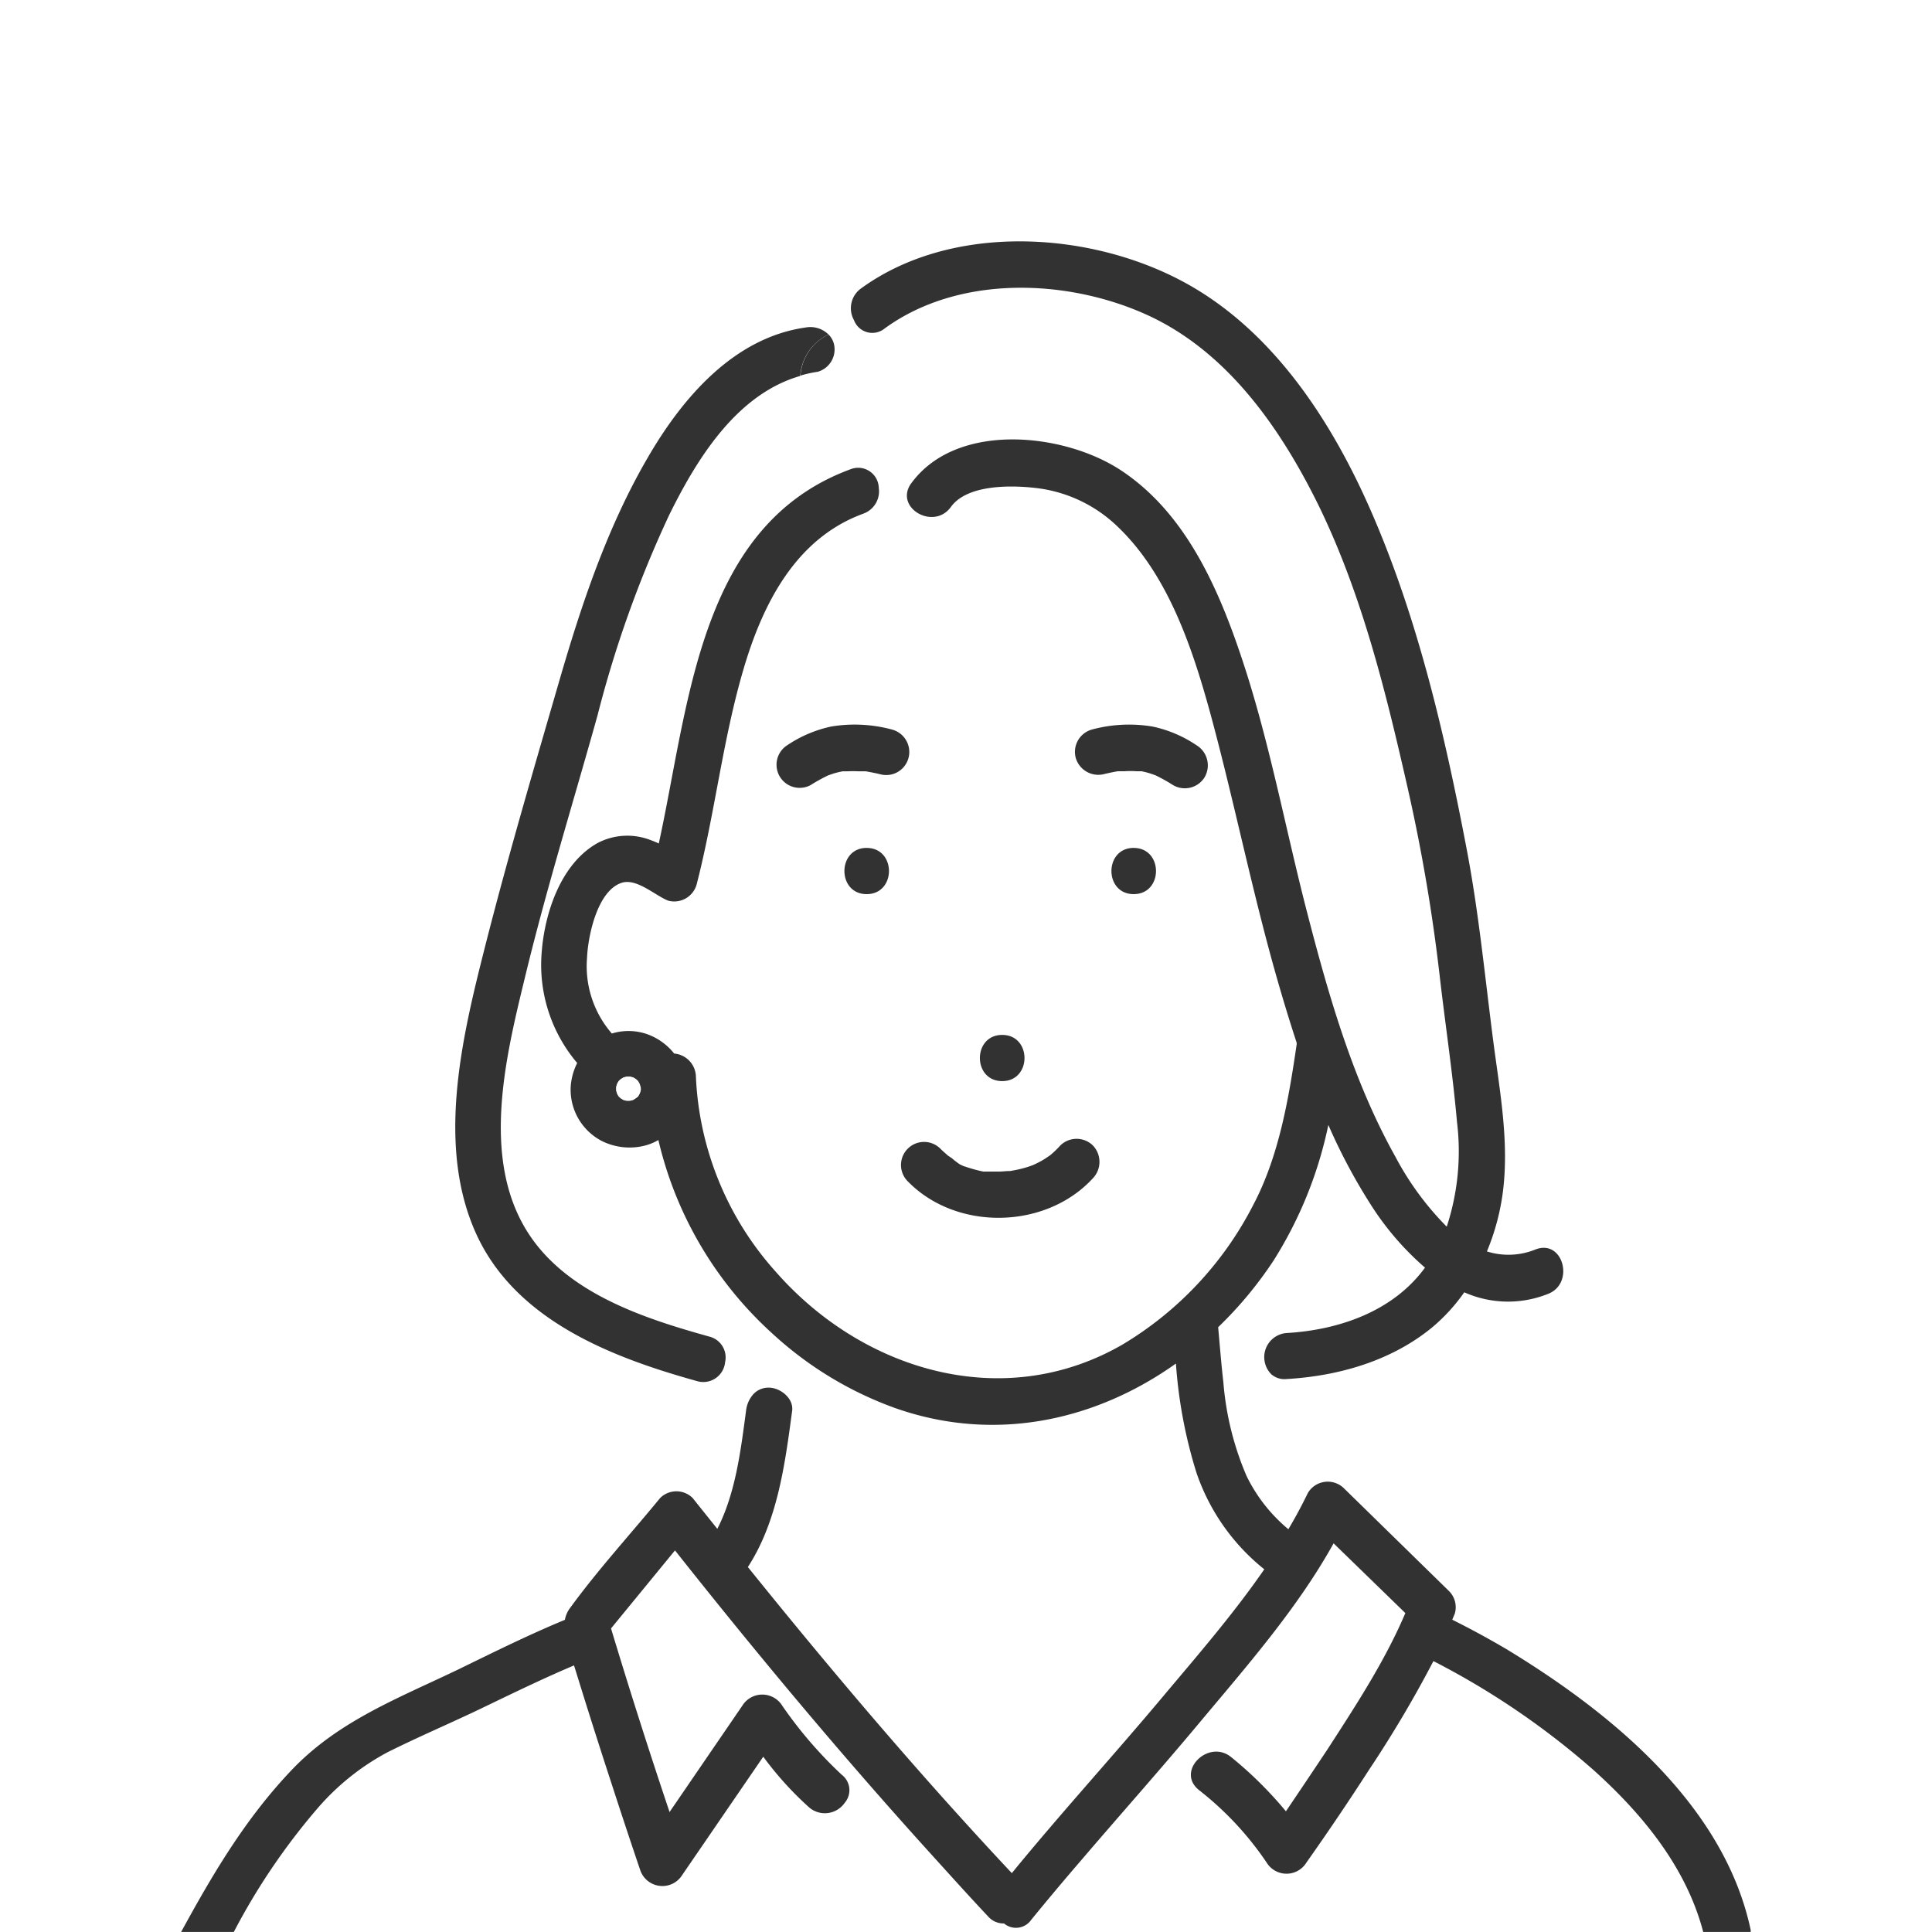 <svg width="64" height="64" fill="none" xmlns="http://www.w3.org/2000/svg"><path fill="#fff" d="M0 0h64v64H0z"/><g clip-path="url(#clip0_424:5092)"><path d="M39.603 48.772a15.793 15.793 0 01-.68-3.615c-2.672 1.9-6.027 2.646-9.344 1.459a11.997 11.997 0 01-4.027-2.456 4.975 4.975 0 01-.34 1.068 5.607 5.607 0 00-.312.945.679.679 0 01.523-.217c.373 0 .818.34.764.765-.235 1.748-.483 3.663-1.467 5.177 2.801 3.476 5.694 6.881 8.743 10.14 1.637-1.987 3.369-3.895 5.019-5.864 1.127-1.344 2.323-2.722 3.345-4.201a6.97 6.97 0 01-2.224-3.2zm2.509-3.245a.803.803 0 01.503-1.36c1.735-.099 3.534-.715 4.594-2.167a9.45 9.45 0 01-1.797-2.089c-.532-.837-1-1.715-1.395-2.625a13.563 13.563 0 01-1.813 4.49 12.958 12.958 0 01-1.837 2.21c.054.596.102 1.211.173 1.827.6.071 1.168.146 1.572-.286z" fill="#fff"/><path d="M27.62 11.384a.773.773 0 01-.534.942c-.192.028-.383.07-.57.126-2.102.606-3.416 2.722-4.34 4.602a37.46 37.46 0 00-2.376 6.647c-.809 2.89-1.698 5.765-2.405 8.68-.624 2.588-1.453 5.925.052 8.374 1.27 2.065 3.854 2.908 6.057 3.52a.71.71 0 01.523.847c.4.083.808.118 1.216.106.153-.342.267-.7.34-1.068a12.473 12.473 0 01-3.79-6.418 1.759 1.759 0 01-.56.21 2.065 2.065 0 01-1.277-.16 1.91 1.91 0 01-.852-2.602 5.023 5.023 0 01-1.179-3.642c.095-1.313.632-2.98 1.864-3.65a2.124 2.124 0 011.698-.109c.109.037.214.082.32.13 1.018-4.596 1.32-10.545 6.366-12.402a.678.678 0 01.92.619h.999a.687.687 0 01.078-.133c1.494-2.064 5.056-1.7 6.954-.438 2.071 1.36 3.158 3.741 3.932 6.02.971 2.837 1.5 5.813 2.255 8.707.71 2.739 1.517 5.535 2.906 8.017a9.744 9.744 0 001.698 2.31 8 8 0 00.34-3.466c-.143-1.626-.39-3.248-.578-4.87a58.158 58.158 0 00-1.066-6.106c-.726-3.204-1.518-6.463-2.964-9.432-1.26-2.582-3.056-5.157-5.773-6.357-2.652-1.174-6.19-1.272-8.604.486a.644.644 0 01-1.019-.275c-.285.17-.574.313-.832.472a.68.68 0 01.2.313z" fill="#fff"/><path d="M42.4 32.7c-.875-3-1.477-6.067-2.295-9.08-.59-2.164-1.395-4.58-3.056-6.168a4.659 4.659 0 00-2.716-1.292c-.819-.095-2.265-.14-2.819.626-.553.765-1.752.109-1.399-.64h-.998a.787.787 0 01-.52.847c-2.237.817-3.33 2.987-3.966 5.143-.679 2.337-.947 4.762-1.555 7.143a.772.772 0 01-.94.534c-.442-.173-1.053-.758-1.552-.588-.798.272-1.107 1.755-1.138 2.486a3.408 3.408 0 00.822 2.503c.384-.118.796-.11 1.175.024.35.127.658.348.89.64a.784.784 0 01.72.765 10.335 10.335 0 002.645 6.462c2.88 3.286 7.545 4.684 11.48 2.415a11.488 11.488 0 004.343-4.629c.849-1.609 1.172-3.524 1.433-5.31v-.05c-.187-.606-.377-1.211-.553-1.83zm-9.2 1.583c.984 0 .984 1.531 0 1.531-.985 0-.982-1.53 0-1.53zm-5.311-8.73c-.115.02-.229.048-.34.084l-.152.055a5.582 5.582 0 00-.574.32.763.763 0 01-1.125-.857.766.766 0 01.354-.467 4.182 4.182 0 011.46-.619 4.746 4.746 0 012.014.099.763.763 0 01.533.942.766.766 0 01-.94.534 7.703 7.703 0 00-.47-.095h-.237a3.36 3.36 0 00-.37 0h-.095l-.058.003zm.822 4.08c-.985 0-.982-1.53 0-1.53.98 0 .984 1.517 0 1.517v.014zm7.47 9.399c-1.559 1.7-4.52 1.758-6.133.102a.767.767 0 01.535-1.325.764.764 0 01.545.243c.078.082.167.15.248.228l.13.085c.087.057.177.11.27.156l.143.069c-.146-.072 0 0 .02 0 .202.07.407.126.615.17h.506c.109 0 .241 0 .36-.017h.02l.184.02c.202-.041.4-.1.59-.177a.902.902 0 00.208-.102c.098-.051.192-.11.282-.173a.79.79 0 00.081-.058l.078-.068c.085-.076.165-.157.241-.242a.77.77 0 011.08 0 .787.787 0 01.004 1.075l-.007.014zm1.358-9.398c-.985 0-.981-1.53 0-1.53.982 0 1.002 1.516.017 1.516l-.017.014zm2.357-3.885a.771.771 0 01-1.046.276 5.368 5.368 0 00-.58-.323l-.157-.055c-.1-.031-.2-.057-.302-.078h-.18a2.739 2.739 0 00-.374 0h-.237a7.216 7.216 0 00-.455.095.776.776 0 01-.938-.534.77.77 0 01.534-.942 4.722 4.722 0 012.01-.099c.52.111 1.015.321 1.456.62a.779.779 0 01.286 1.027l-.017.013z" fill="#fff"/><path d="M57.993 63.93c-.883-4.162-4.662-7.224-8.115-9.315a29.65 29.65 0 00-1.77-.96l.086-.207a.756.756 0 00-.197-.745l-3.474-3.398a.766.766 0 00-1.199.153 15.75 15.75 0 01-.645 1.2 5.32 5.32 0 01-1.385-1.764 9.839 9.839 0 01-.768-3.102c-.071-.616-.119-1.232-.173-1.827a12.962 12.962 0 001.837-2.21 13.567 13.567 0 001.813-4.49c.396.91.863 1.788 1.396 2.625a9.453 9.453 0 001.806 2.102c-1.059 1.453-2.859 2.068-4.594 2.167a.8.8 0 00-.713.967.803.803 0 00.21.393.659.659 0 00.503.164c1.722-.099 3.467-.596 4.819-1.701.409-.341.77-.736 1.076-1.173a3.56 3.56 0 002.764.057c.91-.34.513-1.833-.404-1.476a2.373 2.373 0 01-1.61.065 7.698 7.698 0 00.53-1.98c.21-1.666-.105-3.337-.32-4.986-.278-2.146-.481-4.29-.892-6.422-.723-3.779-1.62-7.626-3.168-11.16-1.3-2.966-3.23-5.939-6.136-7.534-3.155-1.731-7.745-2.003-10.75.184a.806.806 0 00-.231 1.047.647.647 0 001.018.276c2.415-1.759 5.953-1.66 8.605-.487 2.716 1.201 4.502 3.776 5.772 6.358 1.447 2.969 2.238 6.227 2.965 9.432a58.15 58.15 0 011.039 6.115c.186 1.623.434 3.245.577 4.871a7.997 7.997 0 01-.34 3.466 9.749 9.749 0 01-1.697-2.31c-1.39-2.483-2.197-5.278-2.907-8.017-.754-2.894-1.284-5.87-2.255-8.707-.774-2.272-1.86-4.653-3.932-6.02-1.898-1.252-5.46-1.626-6.954.438a.677.677 0 00-.078.133c-.34.748.859 1.388 1.399.64.54-.749 2-.722 2.818-.626a4.66 4.66 0 012.717 1.292c1.657 1.589 2.462 4.004 3.056 6.167.818 3.013 1.419 6.081 2.295 9.081.177.61.367 1.225.567 1.837v.051c-.261 1.786-.584 3.7-1.433 5.31a11.489 11.489 0 01-4.343 4.64c-3.935 2.268-8.6.87-11.48-2.416a10.336 10.336 0 01-2.645-6.462.786.786 0 00-.72-.766 2.007 2.007 0 00-.89-.64 1.875 1.875 0 00-1.175-.023 3.4 3.4 0 01-.822-2.503c.031-.732.34-2.215 1.138-2.487.5-.17 1.11.415 1.552.589a.77.77 0 00.94-.534c.608-2.357.863-4.793 1.556-7.143.635-2.157 1.728-4.327 3.966-5.143a.785.785 0 00.512-.857.682.682 0 00-.92-.62c-5.046 1.844-5.358 7.807-6.367 12.402a3.673 3.673 0 00-.319-.13 2.122 2.122 0 00-1.698.11c-1.232.68-1.769 2.337-1.864 3.65a5.022 5.022 0 001.178 3.642 2.07 2.07 0 00-.213.755 1.914 1.914 0 001.066 1.847c.398.188.845.244 1.277.16.197-.038.387-.109.56-.21a12.474 12.474 0 003.772 6.407 11.997 11.997 0 004.027 2.456c3.318 1.187 6.673.442 9.345-1.459a15.78 15.78 0 00.68 3.616 6.969 6.969 0 002.247 3.2c-1.019 1.477-2.217 2.858-3.345 4.201-1.65 1.97-3.395 3.878-5.018 5.864-3.056-3.258-5.942-6.663-8.744-10.14.985-1.513 1.233-3.428 1.467-5.176.054-.412-.39-.762-.764-.766a.678.678 0 00-.523.218.987.987 0 00-.24.548c-.17 1.265-.34 2.72-.952 3.911-.271-.34-.546-.68-.815-1.02a.764.764 0 00-1.08 0c-.988 1.204-2.064 2.38-2.974 3.63a.916.916 0 00-.18.404c-1.202.496-2.377 1.081-3.531 1.643-1.98.952-3.96 1.7-5.505 3.316C8.132 60.234 7.04 62.094 6 63.999h1.745a21.622 21.622 0 012.788-4.112 8.088 8.088 0 012.302-1.84c1.094-.548 2.224-1.02 3.325-1.558.947-.456 1.89-.912 2.855-1.32.099.313.194.626.292.939.306.98.618 1.958.938 2.935.312.963.631 1.929.957 2.888a.776.776 0 001.07.473.775.775 0 00.326-.29l2.686-3.921a11.03 11.03 0 001.52 1.68.8.8 0 001.179-.153.642.642 0 00-.098-.928c-.739-.69-1.4-1.457-1.973-2.29a.778.778 0 00-1.321 0l-2.411 3.524a203.56 203.56 0 01-1.939-6.082l2.119-2.585c2.75 3.473 5.593 6.878 8.57 10.157.598.66 1.192 1.32 1.8 1.966a.68.68 0 00.53.235.614.614 0 00.9-.12 95.254 95.254 0 011.64-1.955c1.293-1.514 2.618-3 3.891-4.524 1.569-1.878 3.283-3.823 4.486-5.993l2.377 2.31c-.68 1.601-1.664 3.098-2.598 4.543-.453.68-.906 1.355-1.358 2.024a12.884 12.884 0 00-1.81-1.792c-.71-.582-1.715.34-1.195.966.034.042.073.08.115.115a10.466 10.466 0 012.251 2.409.773.773 0 001.318 0 87.88 87.88 0 002.078-3.079 38.888 38.888 0 002.129-3.595 25.947 25.947 0 015.3 3.606c1.623 1.459 3.077 3.224 3.637 5.367h1.572a.228.228 0 000-.068zM21.23 36.09a.909.909 0 01-.04.137.87.87 0 01-.055.095l-.075.058-.091.058-.105.027h-.113l-.105-.027-.091-.058-.062-.058a.87.87 0 01-.054-.095l-.03-.102v-.116l.03-.102a.86.86 0 01.054-.095l.061-.058.092-.058.105-.027h.113l.105.027.091.058.061.058a.86.86 0 01.055.095c.017.046.03.092.04.14v.044h.014z" fill="#323232"/><path d="M39.911 25.735a.78.78 0 00-.275-1.048 4.131 4.131 0 00-1.456-.619 4.724 4.724 0 00-2.01.099.768.768 0 00-.534.942.779.779 0 00.938.534 7.22 7.22 0 01.455-.095h.23c.125-.009.25-.009.374 0h.18c.102.02.203.047.302.078l.156.054c.2.096.394.204.581.323a.77.77 0 001.06-.268zm-10.363-1.568a4.746 4.746 0 00-2.013-.1 4.186 4.186 0 00-1.457.62.766.766 0 00.77 1.323c.186-.118.377-.224.575-.32l.153-.054c.11-.036.224-.064.339-.085h.16a3.36 3.36 0 01.37 0h.237c.157.027.313.058.469.095a.764.764 0 00.869-1.116.765.765 0 00-.462-.36l-.01-.003zm8.007 3.921c-.981 0-.985 1.531 0 1.531s.985-1.53 0-1.53zm-4.356 7.725c.985 0 .985-1.53 0-1.53s-.985 1.53 0 1.53zm-1.671 2.551l-.129-.085c-.082-.078-.17-.146-.248-.228a.764.764 0 10-1.08 1.082c1.613 1.656 4.574 1.598 6.133-.102a.786.786 0 000-1.085.77.77 0 00-1.08 0 3.213 3.213 0 01-.241.241l-.078.068a.79.79 0 01-.082.058c-.09.064-.184.122-.282.173-.03.02-.173.086-.207.103a3.488 3.488 0 01-.61.173l-.164.03h-.02c-.12 0-.238.018-.36.018h-.506a4.835 4.835 0 01-.615-.17c-.034 0-.166-.079-.02 0l-.143-.069a2.687 2.687 0 01-.268-.207zM28.71 28.088c-.982 0-.985 1.531 0 1.531.984 0 .984-1.53 0-1.53z" fill="#323232"/><path d="M21.134 36.323a.878.878 0 00.054-.095.895.895 0 00.041-.136v-.051a.94.94 0 00-.04-.14.869.869 0 00-.055-.095l-.061-.058-.092-.057-.105-.028h-.112l-.105.028-.092.057-.061.058a.853.853 0 00-.055.095l-.03.102v.116l.03.102a.862.862 0 00.055.095l.06.058.093.058.105.027h.112l.105-.027.078-.051.075-.058z" fill="#fff"/><path d="M27.447 11.082a.859.859 0 00-.768-.232c-2.377.34-4.074 2.334-5.212 4.293-1.331 2.279-2.19 4.83-2.924 7.357-.859 2.963-1.735 5.936-2.492 8.925-.757 2.99-1.64 6.66-.197 9.616 1.358 2.755 4.476 3.942 7.236 4.71a.726.726 0 00.93-.628.712.712 0 00-.523-.847c-2.203-.613-4.787-1.456-6.057-3.52-1.504-2.45-.68-5.783-.051-8.375.703-2.915 1.596-5.782 2.404-8.68a37.453 37.453 0 012.377-6.646c.923-1.871 2.238-3.997 4.34-4.602a1.624 1.624 0 01.937-1.371z" fill="#323232"/><path d="M27.447 11.082a1.62 1.62 0 00-.93 1.36c.186-.056.377-.098.57-.126a.77.77 0 00.533-.942.681.681 0 00-.174-.293z" fill="#323232"/></g><defs><clipPath id="clip0_424:5092"><path fill="#fff" transform="translate(6 8)" d="M0 0h52v56H0z"/></clipPath></defs></svg>